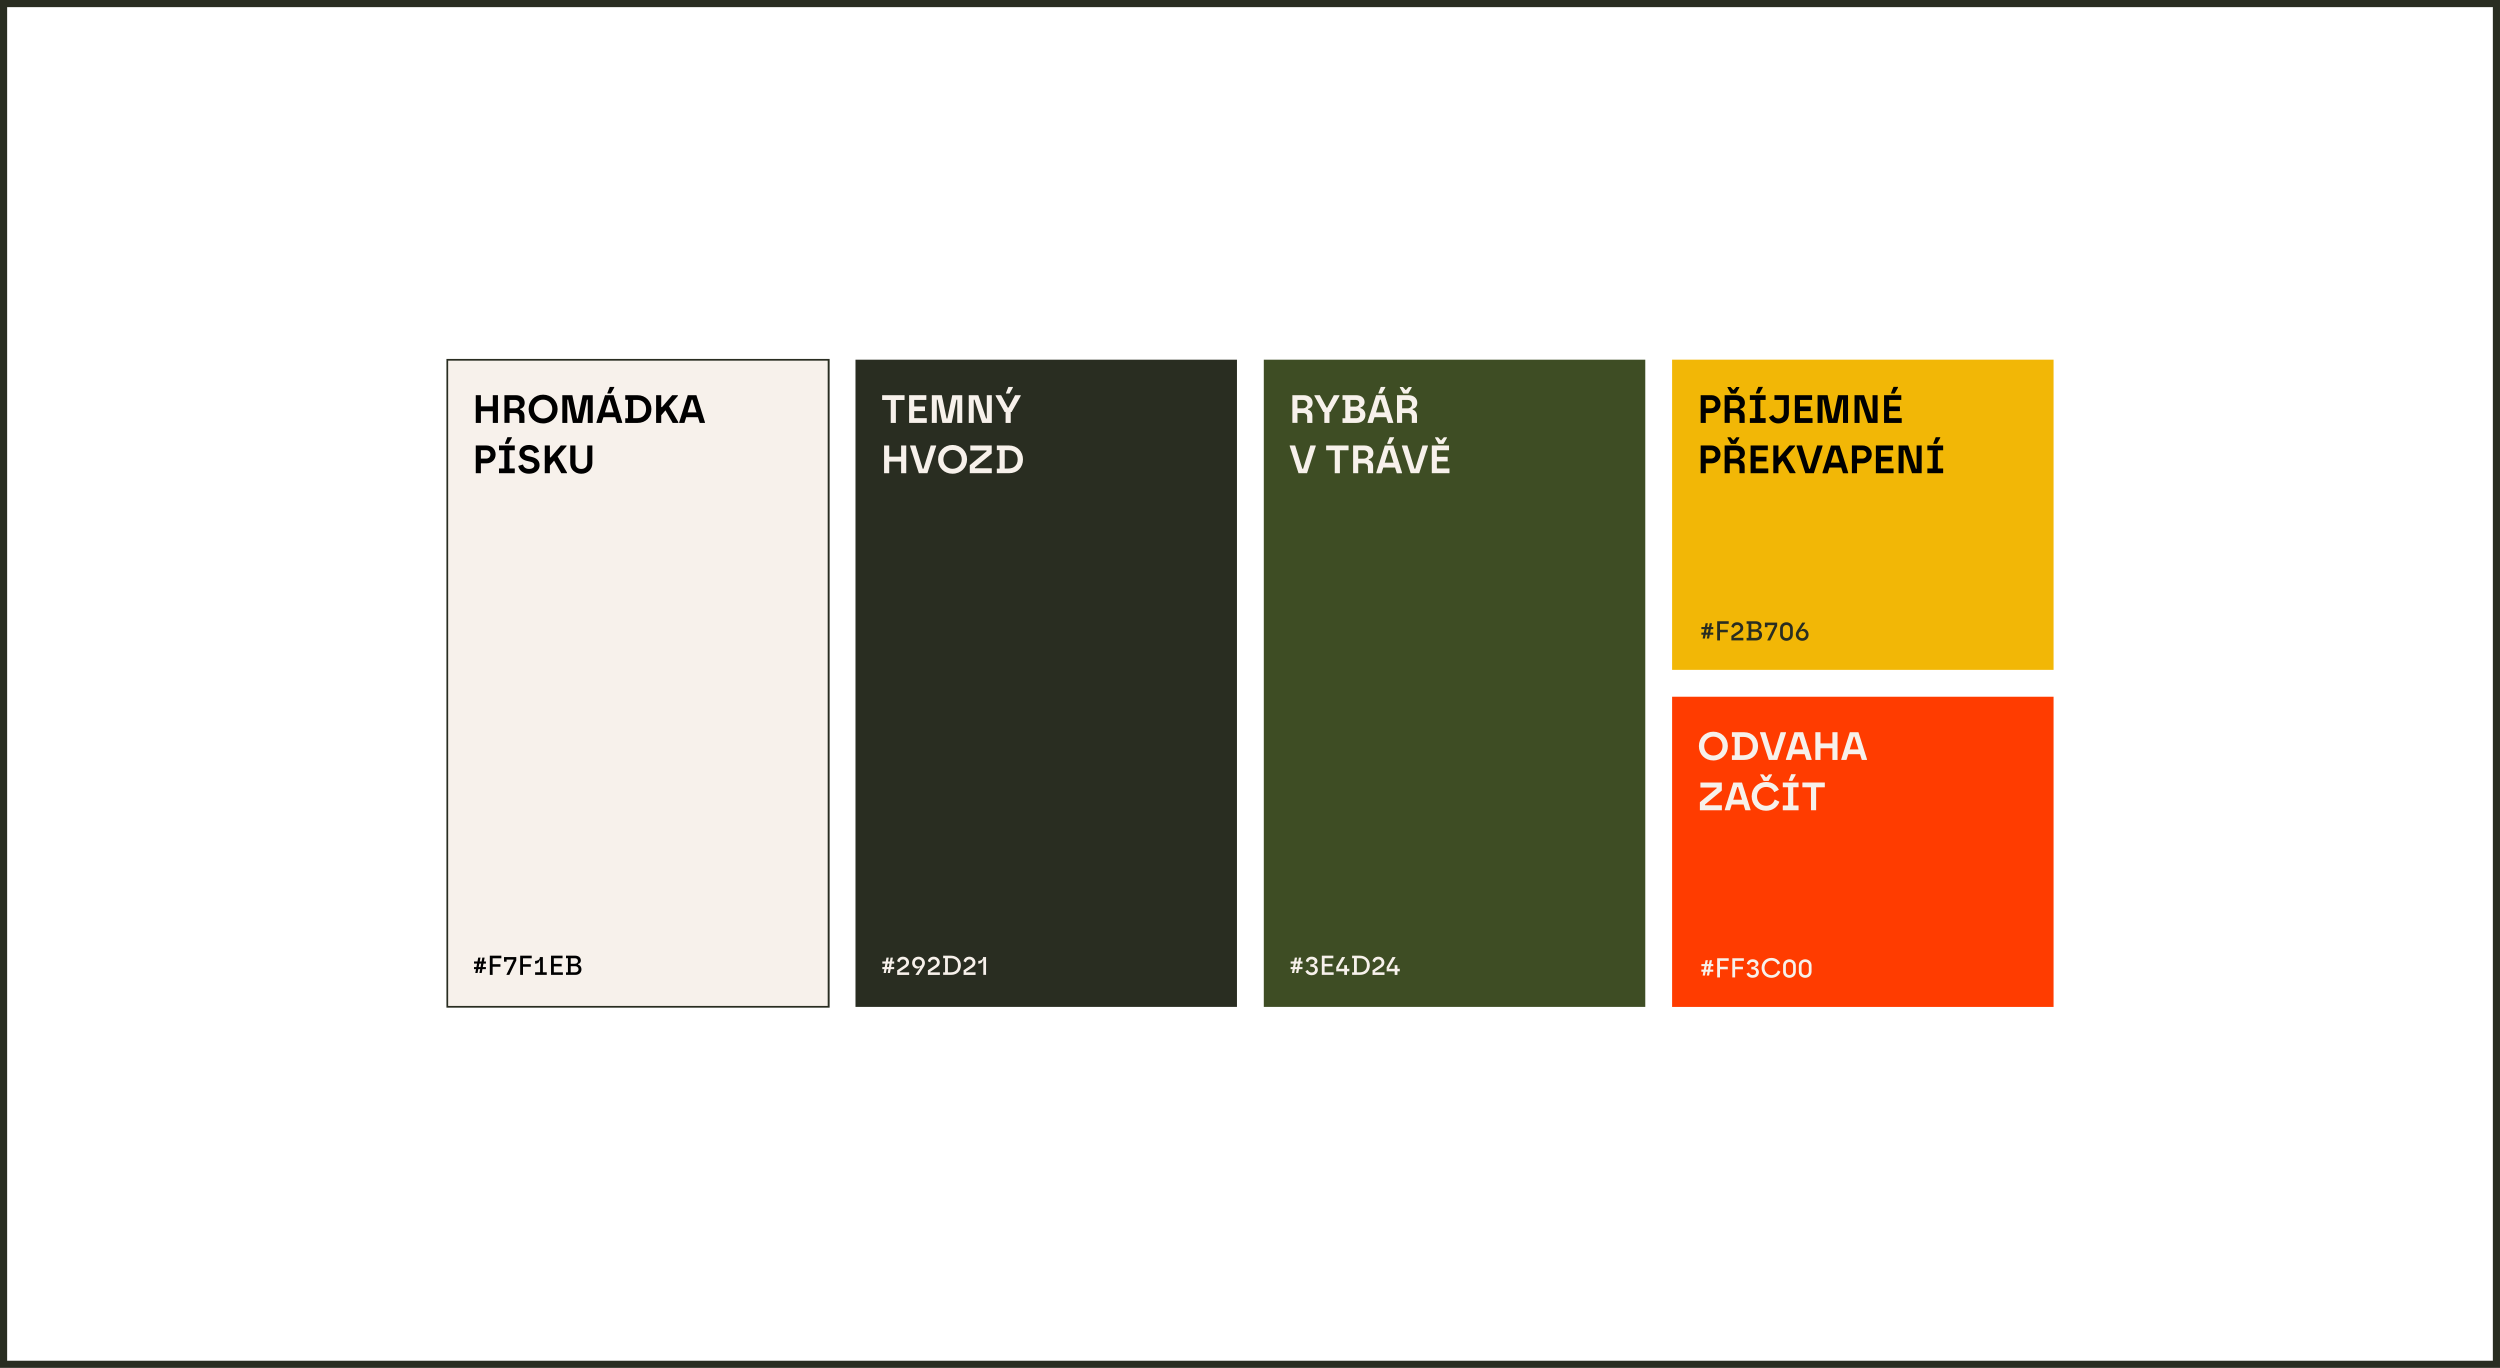 <svg width="1400" height="766" viewBox="0 0 1400 766" fill="none" xmlns="http://www.w3.org/2000/svg">
<rect x="2" y="2" width="1396" height="762" stroke="#292D21" stroke-width="4"/>
<g clip-path="url(#clip0_1009_1983)">
<path d="M464.052 201.428H250.426V563.866H464.052V201.428Z" fill="#F7F1EB" stroke="#292D21" stroke-width="1.08" stroke-miterlimit="10"/>
<path d="M275.97 230.311H269.312V236.835H266.43V221.301H269.312V227.556H275.97V221.301H278.852V236.835H275.97V230.311Z" fill="black"/>
<path d="M282.492 221.301H288.882C292.057 221.301 293.83 223.146 293.83 225.561C293.83 227.358 292.809 228.688 291.257 228.934V229.377C292.342 229.71 293.696 230.755 293.696 233.035V236.828H290.79V233.383C290.79 232.164 290.038 231.317 288.526 231.317H285.351V236.82H282.484V221.285L282.492 221.301ZM288.486 228.664C289.84 228.664 290.901 227.643 290.901 226.289C290.901 224.935 289.943 223.961 288.438 223.961H285.351V228.664H288.478H288.486Z" fill="black"/>
<path d="M296.035 229.076C296.035 224.523 299.432 221.016 304.135 221.016C308.838 221.016 312.258 224.563 312.258 229.076C312.258 233.589 308.862 237.128 304.111 237.128C299.361 237.128 296.035 233.668 296.035 229.076ZM304.135 234.357C306.977 234.357 309.281 232.251 309.281 229.076C309.281 225.901 306.969 223.795 304.135 223.795C301.3 223.795 299.004 225.948 299.004 229.076C299.004 232.203 301.292 234.357 304.135 234.357Z" fill="black"/>
<path d="M318.141 223.811H317.697V236.835H314.902V221.301H320.492L323.176 234.325H323.596L326.343 221.301H331.933V236.835H329.138V223.811H328.695L326.011 236.835H320.817L318.133 223.811H318.141Z" fill="black"/>
<path d="M334.031 236.463L338.822 221.309H343.635L348.426 236.463V236.843H345.52L344.522 233.644H337.927L336.929 236.843H334.023V236.463H334.031ZM343.683 230.937L341.442 223.811H340.975L338.758 230.937H343.683ZM340.128 220.042L341.458 216.669H343.968V217.049L342.107 220.398H340.128V220.042Z" fill="black"/>
<path d="M350.141 234.246H351.692V223.906H350.141V221.309H356.934C361.708 221.309 364.788 224.816 364.788 229.076C364.788 233.644 361.7 236.843 356.934 236.843H350.141V234.246ZM356.617 234.199C359.721 234.199 361.811 232.377 361.811 229.076C361.811 225.774 359.729 223.945 356.617 223.945H354.575V234.199H356.617Z" fill="black"/>
<path d="M367.426 221.301H370.292V227.96H370.735L376.42 221.301H379.635V221.681L374.639 227.492L379.88 236.455V236.835H376.682L372.644 229.796L370.292 232.552V236.835H367.426V221.301Z" fill="black"/>
<path d="M380.371 236.463L385.161 221.309H389.975L394.766 236.463V236.843H391.86L390.862 233.644H384.267L383.269 236.843H380.363V236.463H380.371ZM390.023 230.936L387.782 223.811H387.315L385.098 230.936H390.023Z" fill="black"/>
<path d="M266.43 249.472H272.4C275.44 249.472 277.546 251.602 277.546 254.468C277.546 257.334 275.416 259.48 272.4 259.48H269.296V265.006H266.43V249.472ZM272.225 256.819C273.627 256.819 274.648 255.822 274.648 254.468C274.648 253.114 273.627 252.116 272.225 252.116H269.296V256.819H272.225Z" fill="black"/>
<path d="M279.438 262.322H282.415V252.132H279.438V249.472H288.274V252.132H285.297V262.322H288.274V265.006H279.438V262.322ZM282.81 248.205L284.141 244.832H286.65V245.212L284.79 248.561H282.81V248.205Z" fill="black"/>
<path d="M290.223 260.921L292.883 260.121C293.176 261.586 294.395 262.607 296.256 262.607C298.117 262.607 299.249 261.744 299.249 260.564C299.249 259.495 298.473 258.925 297.317 258.632L294.965 258.078C292.899 257.571 290.856 256.344 290.856 253.597C290.856 251.245 292.875 249.179 296.272 249.179C299.178 249.179 301.331 250.667 301.846 253.082L299.162 253.834C298.94 252.75 297.982 251.792 296.28 251.792C294.577 251.792 293.73 252.655 293.73 253.589C293.73 254.61 294.554 255.077 295.662 255.362L298.014 255.94C300.65 256.605 302.162 258.094 302.162 260.556C302.162 263.019 300.08 265.283 296.256 265.283C292.907 265.283 290.753 263.486 290.223 260.913V260.921Z" fill="black"/>
<path d="M305.066 249.472H307.933V256.13H308.376L314.061 249.472H317.275V249.852L312.279 255.663L317.521 264.626V265.006H314.322L310.284 257.967L307.933 260.723V265.006H305.066V249.472Z" fill="black"/>
<path d="M319.336 259.329V249.472H322.242V259.305C322.242 261.277 323.35 262.615 325.528 262.615C327.547 262.615 328.861 261.285 328.861 259.282V249.472H331.727V259.305C331.727 262.742 329.217 265.299 325.535 265.299C321.854 265.299 319.344 262.765 319.344 259.329H319.336Z" fill="black"/>
<path d="M268.866 542.727H267.837L267.441 544.864H266.166L266.562 542.727H265.438V541.547H266.791L267.164 539.599H265.445V538.411H267.401L267.797 536.258H269.072L268.676 538.411H269.705L270.109 536.258H271.384L270.988 538.411H272.112V539.599H270.758L270.386 541.547H272.104V542.727H270.156L269.761 544.864H268.486L268.89 542.727H268.866ZM269.095 541.547L269.46 539.599H268.43L268.058 541.547H269.088H269.095Z" fill="black"/>
<path d="M274.293 535.181H280.762V536.645H275.877V539.947H280.239V541.372H275.877V545.941H274.293V535.181Z" fill="black"/>
<path d="M283.62 545.742L287.571 537.674V537.365H283.699V538.529H282.242V535.948H289.115V537.888L285.227 545.94H283.628V545.742H283.62Z" fill="black"/>
<path d="M291.297 535.181H297.766V536.645H292.88V539.947H297.243V541.372H292.88V545.941H291.297V535.181Z" fill="black"/>
<path d="M299.66 544.452H302.455V537.817H302.147C301.949 539.202 300.888 539.693 299.645 539.693V538.126C300.872 538.126 302.305 537.508 302.305 536.186V535.956H304.007V544.452H306.192V545.94H299.66V544.452Z" fill="black"/>
<path d="M308.566 535.181H315.035V536.646H310.15V539.749H314.513V541.174H310.15V544.492H315.209V545.933H308.574V535.173L308.566 535.181Z" fill="black"/>
<path d="M316.961 544.508H318.038V536.606H316.961V535.173H321.989C324.079 535.173 325.274 536.313 325.274 537.865C325.274 538.91 324.586 539.725 323.707 539.844V540.153C324.411 540.319 325.615 541.167 325.615 542.845C325.615 544.69 324.198 545.933 322.218 545.933H316.961V544.508ZM322.02 539.71C323.018 539.71 323.651 539.037 323.651 538.174C323.651 537.255 322.978 536.622 322.02 536.622H319.605V539.71H322.02ZM322.155 544.492C323.2 544.492 323.984 543.811 323.984 542.79C323.984 541.768 323.2 541.072 322.155 541.072H319.605V544.5H322.155V544.492Z" fill="black"/>
<path d="M692.701 201.428H479.074V563.866H692.701V201.428Z" fill="#292D21"/>
<path d="M498.806 223.993H493.992V221.309H506.558V223.993H501.696V236.843H498.814V223.993H498.806Z" fill="#F7F1EB"/>
<path d="M509.105 221.301H518.757V223.961H511.964V227.619H517.997V230.216H511.964V234.167H519.003V236.827H509.105V221.293V221.301Z" fill="#F7F1EB"/>
<path d="M525.059 223.811H524.615V236.835H521.82V221.301H527.41L530.094 234.325H530.514L533.269 221.301H538.859V236.835H536.064V223.811H535.621L532.937 236.835H527.743L525.059 223.811Z" fill="#F7F1EB"/>
<path d="M542.504 221.301H547.848L552.219 234.325H552.599V221.301H555.418V236.835H550.026L545.695 223.811H545.299V236.835H542.504V221.301Z" fill="#F7F1EB"/>
<path d="M563.121 230.715H562.59L557.555 221.681V221.301H560.619L564.348 228.221H564.815L568.457 221.301H571.609V221.681L566.502 230.715H566.011V236.843H563.129V230.715H563.121ZM563.366 220.042L564.696 216.669H567.206V217.049L565.338 220.398H563.366V220.042Z" fill="#F7F1EB"/>
<path d="M504.623 258.482H497.964V265.006H495.082V249.472H497.964V255.727H504.623V249.472H507.505V265.006H504.623V258.482Z" fill="#F7F1EB"/>
<path d="M509.66 249.852V249.472H512.701L516.691 262.496H517.158L521.196 249.472H524.237V249.852L519.328 265.006H514.577L509.652 249.852H509.66Z" fill="#F7F1EB"/>
<path d="M525.328 257.239C525.328 252.686 528.725 249.179 533.428 249.179C538.131 249.179 541.551 252.734 541.551 257.239C541.551 261.744 538.155 265.291 533.404 265.291C528.654 265.291 525.328 261.831 525.328 257.239ZM533.428 262.52C536.27 262.52 538.574 260.414 538.574 257.239C538.574 254.064 536.262 251.958 533.428 251.958C530.593 251.958 528.305 254.111 528.305 257.239C528.305 260.366 530.593 262.52 533.428 262.52Z" fill="#F7F1EB"/>
<path d="M543.078 260.501L552.468 252.71V252.267H543.371V249.472H555.358V253.977L545.968 261.768V262.211H555.398V265.006H543.078V260.501Z" fill="#F7F1EB"/>
<path d="M558.219 262.409H559.771V252.069H558.219V249.472H565.012C569.786 249.472 572.866 252.979 572.866 257.239C572.866 261.807 569.779 265.006 565.012 265.006H558.219V262.409ZM564.695 262.362C567.799 262.362 569.889 260.541 569.889 257.239C569.889 253.937 567.807 252.116 564.695 252.116H562.653V262.37H564.695V262.362Z" fill="#F7F1EB"/>
<path d="M497.514 542.727H496.485L496.089 544.864H494.814L495.21 542.727H494.086V541.547H495.44L495.812 539.599H494.094V538.411H496.042L496.437 536.258H497.712L497.316 538.411H498.346L498.742 536.258H500.016L499.62 538.411H500.745V539.599H499.391L499.019 541.547H500.737V542.727H498.789L498.393 544.864H497.118L497.514 542.727ZM497.744 541.547L498.116 539.599H497.087L496.715 541.547H497.744Z" fill="#F7F1EB"/>
<path d="M502.414 543.36L506.397 540.668C507.07 540.209 507.474 539.591 507.474 538.981C507.474 538.15 506.872 537.247 505.629 537.247C504.52 537.247 503.863 538.015 503.737 538.934L502.398 538.308C502.628 536.954 503.824 535.759 505.629 535.759C507.838 535.759 509.057 537.358 509.057 538.942C509.057 540.185 508.416 541.143 507.228 541.863L503.768 544.183V544.492H509.128V545.949H502.414V543.368V543.36Z" fill="#F7F1EB"/>
<path d="M517.951 539.227C517.951 540.106 517.642 540.794 517.278 541.365L514.372 545.949H512.725V545.751L515.338 541.863L515.092 541.681C514.863 542.053 514.372 542.386 513.635 542.386C512.036 542.386 510.793 541 510.793 539.235C510.793 537.208 512.329 535.759 514.356 535.759C516.383 535.759 517.951 537.247 517.951 539.235V539.227ZM514.372 541.254C515.512 541.254 516.415 540.359 516.415 539.227C516.415 538.095 515.512 537.2 514.356 537.2C513.2 537.2 512.313 538.079 512.313 539.227C512.313 540.375 513.2 541.254 514.372 541.254Z" fill="#F7F1EB"/>
<path d="M519.621 543.36L523.604 540.668C524.277 540.209 524.681 539.591 524.681 538.981C524.681 538.15 524.079 537.247 522.836 537.247C521.727 537.247 521.07 538.015 520.944 538.934L519.605 538.308C519.835 536.954 521.031 535.759 522.836 535.759C525.045 535.759 526.264 537.358 526.264 538.942C526.264 540.185 525.615 541.143 524.435 541.863L520.975 544.183V544.492H526.335V545.949H519.621V543.368V543.36Z" fill="#F7F1EB"/>
<path d="M528.164 544.523H529.241V536.598H528.164V535.181H532.59C535.955 535.181 538.093 537.548 538.093 540.557C538.093 543.779 535.955 545.933 532.59 545.933H528.164V544.516V544.523ZM532.455 544.492C534.926 544.492 536.454 543.043 536.454 540.557C536.454 538.071 534.934 536.622 532.455 536.622H530.824V544.492H532.455Z" fill="#F7F1EB"/>
<path d="M539.613 543.36L543.596 540.668C544.269 540.209 544.673 539.591 544.673 538.981C544.673 538.15 544.071 537.247 542.828 537.247C541.72 537.247 541.062 538.015 540.936 538.934L539.598 538.308C539.827 536.954 541.023 535.759 542.828 535.759C545.037 535.759 546.256 537.358 546.256 538.942C546.256 540.185 545.607 541.143 544.427 541.863L540.967 544.183V544.492H546.328V545.949H539.613V543.368V543.36Z" fill="#F7F1EB"/>
<path d="M550.643 537.809H550.334C550.136 539.194 549.075 539.685 547.832 539.685V538.118C549.059 538.118 550.492 537.5 550.492 536.178V535.948H552.195V545.94H550.643V537.809Z" fill="#F7F1EB"/>
<path d="M921.353 201.428H707.727V563.866H921.353V201.428Z" fill="#3E4D24"/>
<path d="M723.731 221.301H730.12C733.295 221.301 735.069 223.146 735.069 225.561C735.069 227.358 734.047 228.688 732.495 228.934V229.377C733.58 229.71 734.934 230.755 734.934 233.035V236.828H732.028V233.383C732.028 232.164 731.276 231.317 729.764 231.317H726.589V236.82H723.723V221.285L723.731 221.301ZM729.724 228.664C731.078 228.664 732.139 227.643 732.139 226.289C732.139 224.935 731.181 223.961 729.677 223.961H726.589V228.664H729.716H729.724Z" fill="#F7F1EB"/>
<path d="M741.617 230.715H741.086L736.051 221.681V221.301H739.115L742.844 228.221H743.311L746.953 221.301H750.105V221.681L744.998 230.715H744.507V236.843H741.625V230.715H741.617Z" fill="#F7F1EB"/>
<path d="M751.805 234.222H753.357V223.922H751.805V221.301H759.303C762.406 221.301 764.164 222.94 764.164 225.18C764.164 226.645 763.119 227.912 761.876 228.086V228.553C762.874 228.751 764.631 229.931 764.631 232.283C764.631 234.943 762.747 236.835 759.572 236.835H751.805V234.214V234.222ZM759.287 227.674C760.443 227.674 761.195 226.811 761.195 225.814C761.195 224.816 760.419 223.953 759.287 223.953H756.223V227.682H759.287V227.674ZM759.556 234.199C760.752 234.199 761.662 233.336 761.662 232.132C761.662 230.929 760.752 230.089 759.556 230.089H756.231V234.199H759.556Z" fill="#F7F1EB"/>
<path d="M765.828 236.463L770.618 221.309H775.432L780.223 236.463V236.843H777.317L776.319 233.644H769.724L768.726 236.843H765.82V236.463H765.828ZM775.48 230.937L773.239 223.811H772.772L770.555 230.937H775.48ZM771.925 220.042L773.255 216.669H775.765V217.049L773.904 220.398H771.925V220.042Z" fill="#F7F1EB"/>
<path d="M782.32 221.301H788.71C791.885 221.301 793.659 223.146 793.659 225.561C793.659 227.358 792.637 228.688 791.085 228.934V229.377C792.17 229.71 793.524 230.755 793.524 233.035V236.828H790.618V233.384C790.618 232.164 789.866 231.317 788.354 231.317H785.179V236.82H782.312V221.285L782.32 221.301ZM783.92 216.709H785.63L787.047 218.372H787.404L788.805 216.709H790.539V217.065L788.631 220.414H785.836L783.928 217.065V216.709H783.92ZM788.314 228.673C789.668 228.673 790.737 227.651 790.737 226.297C790.737 224.943 789.779 223.969 788.275 223.969H785.187V228.673H788.314Z" fill="#F7F1EB"/>
<path d="M722.242 249.852V249.472H725.283L729.281 262.496H729.748L733.786 249.472H736.826V249.852L731.925 265.006H727.175L722.25 249.852H722.242Z" fill="#F7F1EB"/>
<path d="M747.451 252.156H742.637V249.472H755.202V252.156H750.341V265.006H747.459V252.156H747.451Z" fill="#F7F1EB"/>
<path d="M757.75 249.472H764.14C767.315 249.472 769.088 251.317 769.088 253.731C769.088 255.529 768.067 256.859 766.515 257.104V257.548C767.6 257.88 768.954 258.925 768.954 261.206V264.998H766.048V261.562C766.048 260.343 765.296 259.496 763.783 259.496H760.608V264.998H757.742V249.464L757.75 249.472ZM763.744 256.843C765.098 256.843 766.167 255.822 766.167 254.468C766.167 253.114 765.209 252.14 763.704 252.14H760.616V256.843H763.744Z" fill="#F7F1EB"/>
<path d="M770.734 264.634L775.525 249.48H780.338L785.129 264.634V265.014H782.223L781.225 261.815H774.638L773.64 265.014H770.734V264.634ZM780.386 259.107L778.145 251.982H777.678L775.461 259.107H780.386ZM776.839 248.213L778.169 244.84H780.679V245.22L778.818 248.569H776.847V248.213H776.839Z" fill="#F7F1EB"/>
<path d="M785.066 249.852V249.472H788.107L792.097 262.496H792.565L796.603 249.472H799.643V249.852L794.734 265.006H789.983L785.059 249.852H785.066Z" fill="#F7F1EB"/>
<path d="M801.805 249.472H811.456V252.132H804.663V255.79H810.696V258.387H804.663V262.338H811.702V264.999H801.805V249.464V249.472ZM803.65 244.88H805.36L806.777 246.543H807.133L808.535 244.88H810.269V245.236L808.361 248.585H805.566L803.657 245.236V244.88H803.65Z" fill="#F7F1EB"/>
<path d="M726.167 542.727H725.137L724.741 544.864H723.467L723.863 542.727H722.738V541.547H724.092L724.464 539.599H722.746V538.411H724.694L725.09 536.258H726.365L725.969 538.411H726.998L727.394 536.258H728.669L728.273 538.411H729.397V539.599H728.043L727.671 541.547H729.389V542.727H727.441L727.045 544.864H725.771L726.167 542.727ZM726.396 541.547L726.768 539.599H725.739L725.367 541.547H726.396Z" fill="#F7F1EB"/>
<path d="M731.055 543.802L732.409 543.185C732.654 543.937 733.375 544.626 734.483 544.626C735.71 544.626 736.431 543.953 736.431 542.924C736.431 542.171 735.813 541.387 734.539 541.387H733.755V539.986H734.507C735.647 539.986 736.17 539.297 736.17 538.616C736.17 537.935 735.615 537.231 734.491 537.231C733.367 537.231 732.741 537.983 732.615 538.909L731.245 538.292C731.474 536.938 732.662 535.742 734.515 535.742C736.558 535.742 737.761 537.001 737.761 538.292C737.761 539.337 737.009 540.057 736.027 540.105V540.414C737.12 540.659 738.006 541.688 738.006 542.916C738.006 544.594 736.898 546.114 734.475 546.114C732.71 546.114 731.403 545.069 731.047 543.794L731.055 543.802Z" fill="#F7F1EB"/>
<path d="M740.207 535.181H746.676V536.646H741.791V539.749H746.153V541.174H741.791V544.492H746.85V545.933H740.215V535.173L740.207 535.181Z" fill="#F7F1EB"/>
<path d="M752.778 543.929H748.289V541.625L751.527 535.956H753.23V536.154L749.635 542.195V542.52H752.77V540.461H754.322V542.52H755.645V543.937H754.322V545.948H752.77V543.937L752.778 543.929Z" fill="#F7F1EB"/>
<path d="M757.172 544.523H758.249V536.598H757.172V535.181H761.598C764.963 535.181 767.101 537.548 767.101 540.557C767.101 543.779 764.963 545.933 761.598 545.933H757.172V544.516V544.523ZM761.463 544.492C763.934 544.492 765.462 543.043 765.462 540.557C765.462 538.071 763.941 536.622 761.463 536.622H759.832V544.492H761.463Z" fill="#F7F1EB"/>
<path d="M768.614 543.36L772.596 540.668C773.269 540.209 773.673 539.591 773.673 538.981C773.673 538.15 773.071 537.247 771.828 537.247C770.72 537.247 770.062 538.015 769.936 538.934L768.598 538.308C768.827 536.954 770.031 535.759 771.828 535.759C774.037 535.759 775.256 537.358 775.256 538.942C775.256 540.185 774.607 541.143 773.427 541.863L769.967 544.183V544.492H775.328V545.949H768.614V543.368V543.36Z" fill="#F7F1EB"/>
<path d="M781.013 543.929H776.523V541.625L779.77 535.956H781.472V536.154L777.877 542.195V542.52H781.013V540.461H782.565V542.52H783.887V543.937H782.565V545.948H781.013V543.937V543.929Z" fill="#F7F1EB"/>
<path d="M1150 201.428H936.375V375.133H1150V201.428Z" fill="#F2B706"/>
<path d="M952.375 221.301H958.345C961.385 221.301 963.491 223.431 963.491 226.297C963.491 229.163 961.362 231.309 958.345 231.309H955.241V236.835H952.375V221.301ZM958.171 228.648C959.572 228.648 960.594 227.651 960.594 226.297C960.594 224.943 959.572 223.945 958.171 223.945H955.241V228.648H958.171Z" fill="black"/>
<path d="M965.805 221.301H972.194C975.369 221.301 977.143 223.146 977.143 225.561C977.143 227.358 976.122 228.688 974.57 228.934V229.377C975.654 229.71 977.008 230.755 977.008 233.035V236.828H974.102V233.384C974.102 232.164 973.35 231.317 971.838 231.317H968.663V236.82H965.797V221.285L965.805 221.301ZM967.404 216.709H969.114L970.532 218.372H970.888L972.289 216.709H974.023V217.065L972.115 220.414H969.32L967.412 217.065V216.709H967.404ZM971.798 228.673C973.152 228.673 974.213 227.651 974.213 226.297C974.213 224.943 973.255 223.969 971.751 223.969H968.663V228.673H971.791H971.798Z" fill="black"/>
<path d="M979.922 234.151H982.899V223.961H979.922V221.301H988.758V223.961H985.781V234.151H988.758V236.835H979.922V234.151ZM983.295 220.034L984.625 216.661H987.135V217.041L985.266 220.39H983.295V220.034Z" fill="black"/>
<path d="M990.641 233.668L992.992 232.29C993.46 233.557 994.568 234.357 995.874 234.357C997.783 234.357 998.915 233.114 998.915 231.427V223.969H993.697V221.309H1001.77V231.427C1001.77 234.737 999.707 237.128 995.867 237.128C993.246 237.128 991.361 235.552 990.625 233.668H990.641Z" fill="black"/>
<path d="M1005.13 221.301H1014.78V223.961H1007.99V227.619H1014.02V230.216H1007.99V234.167H1015.02V236.827H1005.12V221.293L1005.13 221.301Z" fill="black"/>
<path d="M1021.09 223.811H1020.64V236.835H1017.85V221.301H1023.44L1026.12 234.325H1026.54L1029.3 221.301H1034.89V236.835H1032.09V223.811H1031.65L1028.96 236.835H1023.77L1021.09 223.811Z" fill="black"/>
<path d="M1038.53 221.301H1043.88L1048.25 234.325H1048.63V221.301H1051.45V236.835H1046.06L1041.73 223.811H1041.34V236.835H1038.54V221.301H1038.53Z" fill="black"/>
<path d="M1055.07 221.301H1064.72V223.961H1057.92V227.619H1063.96V230.216H1057.92V234.167H1064.96V236.827H1055.07V221.293V221.301ZM1059.02 220.034L1060.35 216.661H1062.86V217.041L1061 220.39H1059.02V220.034Z" fill="black"/>
<path d="M952.375 249.472H958.345C961.385 249.472 963.491 251.602 963.491 254.468C963.491 257.334 961.362 259.48 958.345 259.48H955.241V265.006H952.375V249.472ZM958.171 256.819C959.572 256.819 960.594 255.822 960.594 254.468C960.594 253.114 959.572 252.116 958.171 252.116H955.241V256.819H958.171Z" fill="black"/>
<path d="M965.805 249.472H972.194C975.369 249.472 977.143 251.317 977.143 253.732C977.143 255.529 976.122 256.859 974.57 257.105V257.548C975.654 257.881 977.008 258.926 977.008 261.206V264.999H974.102V261.562C974.102 260.343 973.35 259.496 971.838 259.496H968.663V264.999H965.797V249.464L965.805 249.472ZM967.404 244.88H969.114L970.532 246.543H970.888L972.289 244.88H974.023V245.236L972.115 248.585H969.32L967.412 245.236V244.88H967.404ZM971.798 256.843C973.152 256.843 974.213 255.822 974.213 254.468C974.213 253.114 973.255 252.14 971.751 252.14H968.663V256.843H971.791H971.798Z" fill="black"/>
<path d="M980.34 249.472H989.991V252.132H983.198V255.79H989.231V258.387H983.198V262.338H990.237V264.998H980.34V249.464V249.472Z" fill="black"/>
<path d="M993.055 249.472H995.921V256.13H996.364L1002.05 249.472H1005.26V249.852L1000.27 255.663L1005.51 264.626V265.006H1002.31L998.272 257.967L995.921 260.723V265.006H993.055V249.472Z" fill="black"/>
<path d="M1006.07 249.852V249.472H1009.11L1013.1 262.496H1013.56L1017.6 249.472H1020.64V249.852L1015.74 265.006H1010.99L1006.07 249.852Z" fill="black"/>
<path d="M1020.58 264.634L1025.37 249.479H1030.18L1034.97 264.634V265.014H1032.07L1031.07 261.815H1024.47L1023.48 265.014H1020.57V264.634H1020.58ZM1030.23 259.107L1027.99 251.981H1027.52L1025.31 259.107H1030.23Z" fill="black"/>
<path d="M1037.06 249.472H1043.03C1046.07 249.472 1048.18 251.602 1048.18 254.468C1048.18 257.334 1046.05 259.48 1043.03 259.48H1039.93V265.006H1037.06V249.472ZM1042.86 256.819C1044.26 256.819 1045.28 255.822 1045.28 254.468C1045.28 253.114 1044.26 252.116 1042.86 252.116H1039.93V256.819H1042.86Z" fill="black"/>
<path d="M1050.49 249.472H1060.14V252.132H1053.35V255.79H1059.38V258.387H1053.35V262.338H1060.39V264.998H1050.49V249.464V249.472Z" fill="black"/>
<path d="M1063.21 249.472H1068.56L1072.93 262.496H1073.31V249.472H1076.13V265.006H1070.74L1066.41 251.982H1066.02V265.006H1063.22V249.472H1063.21Z" fill="black"/>
<path d="M1079.32 262.322H1082.3V252.132H1079.32V249.472H1088.16V252.132H1085.18V262.322H1088.16V265.006H1079.32V262.322ZM1082.69 248.205L1084.02 244.832H1086.53V245.212L1084.66 248.561H1082.69V248.205Z" fill="black"/>
<path d="M956.19 355.442H955.161L954.765 357.58H953.49L953.886 355.442H952.762V354.263H954.116L954.488 352.315H952.77V351.135H954.725L955.121 348.981H956.396L956 351.135H957.029L957.433 348.981H958.708L958.312 351.135H959.436V352.315H958.082L957.71 354.263H959.428V355.442H957.481L957.085 357.58H955.81L956.214 355.442H956.19ZM956.42 354.263L956.784 352.315H955.755L955.382 354.263H956.412H956.42Z" fill="#292D21"/>
<path d="M961.617 347.897H968.086V349.354H963.201V352.655H967.563V354.08H963.201V358.641H961.617V347.881V347.897Z" fill="#292D21"/>
<path d="M969.571 356.067L973.553 353.375C974.226 352.916 974.63 352.298 974.63 351.681C974.63 350.849 974.028 349.947 972.785 349.947C971.677 349.947 971.019 350.715 970.893 351.633L969.555 351C969.784 349.646 970.98 348.45 972.785 348.45C974.994 348.45 976.213 350.05 976.213 351.633C976.213 352.876 975.564 353.834 974.384 354.555L970.924 356.875V357.183H976.285V358.64H969.571V356.059V356.067Z" fill="#292D21"/>
<path d="M978.102 357.223H979.178V349.322H978.102V347.896H983.129C985.22 347.896 986.415 349.037 986.415 350.588C986.415 351.634 985.726 352.449 984.847 352.568V352.877C985.552 353.043 986.756 353.89 986.756 355.569C986.756 357.414 985.338 358.657 983.359 358.657H978.102V357.231V357.223ZM983.161 352.425C984.159 352.425 984.792 351.752 984.792 350.889C984.792 349.963 984.119 349.338 983.161 349.338H980.746V352.425H983.161ZM983.296 357.208C984.341 357.208 985.125 356.535 985.125 355.505C985.125 354.476 984.341 353.787 983.296 353.787H980.746V357.216H983.296V357.208Z" fill="#292D21"/>
<path d="M989.714 358.45L993.665 350.382V350.074H989.793V351.237H988.336V348.656H995.208V350.596L991.321 358.648H989.722V358.45H989.714Z" fill="#292D21"/>
<path d="M996.855 355.362V351.95C996.855 349.693 998.669 348.458 1000.42 348.458C1002.17 348.458 1003.98 349.685 1003.98 351.95V355.362C1003.98 357.619 1002.17 358.854 1000.42 358.854C998.669 358.854 996.855 357.627 996.855 355.362ZM1000.42 357.342C1001.58 357.342 1002.45 356.494 1002.45 355.283V352.021C1002.45 350.825 1001.58 349.962 1000.42 349.962C999.255 349.962 998.407 350.825 998.407 352.021V355.283C998.407 356.494 999.255 357.342 1000.42 357.342Z" fill="#292D21"/>
<path d="M1005.66 355.378C1005.66 354.499 1005.97 353.811 1006.33 353.24L1009.24 348.664H1010.89V348.862L1008.27 352.75L1008.52 352.932C1008.75 352.56 1009.24 352.164 1009.98 352.164C1011.57 352.164 1012.82 353.605 1012.82 355.378C1012.82 357.421 1011.36 358.854 1009.27 358.854C1007.31 358.854 1005.66 357.381 1005.66 355.378ZM1009.24 357.405C1010.39 357.405 1011.3 356.518 1011.3 355.378C1011.3 354.238 1010.39 353.351 1009.24 353.351C1008.09 353.351 1007.2 354.238 1007.2 355.378C1007.2 356.518 1008.11 357.405 1009.24 357.405Z" fill="#292D21"/>
<path d="M1150 390.161H936.375V563.867H1150V390.161Z" fill="#FF3C00"/>
<path d="M951.379 417.801C951.379 413.249 954.776 409.749 959.479 409.749C964.182 409.749 967.602 413.296 967.602 417.801C967.602 422.306 964.205 425.861 959.455 425.861C954.704 425.861 951.379 422.401 951.379 417.801ZM959.479 423.082C962.321 423.082 964.625 420.976 964.625 417.801C964.625 414.626 962.313 412.52 959.479 412.52C956.644 412.52 954.348 414.674 954.348 417.801C954.348 420.929 956.636 423.082 959.479 423.082Z" fill="#F7F1EB"/>
<path d="M969.867 422.972H971.419V412.631H969.867V410.034H976.661C981.435 410.034 984.515 413.542 984.515 417.801C984.515 422.378 981.427 425.569 976.661 425.569H969.867V422.972ZM976.352 422.924C979.455 422.924 981.546 421.103 981.546 417.801C981.546 414.5 979.463 412.679 976.352 412.679H974.309V422.932H976.352V422.924Z" fill="#F7F1EB"/>
<path d="M985.598 410.414V410.034H988.638L992.629 423.067H993.096L997.134 410.034H1000.17V410.414L995.273 425.569H990.522L985.598 410.414Z" fill="#F7F1EB"/>
<path d="M1000.11 425.189L1004.9 410.034H1009.71L1014.5 425.189V425.569H1011.6L1010.6 422.37H1004L1003.01 425.569H1000.1V425.189H1000.11ZM1009.76 419.662L1007.52 412.536H1007.05L1004.84 419.662H1009.76Z" fill="#F7F1EB"/>
<path d="M1026.14 419.044H1019.48V425.569H1016.6V410.034H1019.48V416.289H1026.14V410.034H1029.02V425.569H1026.14V419.044Z" fill="#F7F1EB"/>
<path d="M1031.12 425.189L1035.91 410.034H1040.72L1045.51 425.189V425.569H1042.61L1041.61 422.37H1035.02L1034.02 425.569H1031.12V425.189ZM1040.77 419.662L1038.53 412.536H1038.06L1035.84 419.662H1040.77Z" fill="#F7F1EB"/>
<path d="M951.934 449.234L961.324 441.443V441H952.227V438.205H964.214V442.71L954.824 450.501V450.945H964.253V453.74H951.934V449.234Z" fill="#F7F1EB"/>
<path d="M965.891 453.359L970.681 438.205H975.495L980.285 453.359V453.74H977.379L976.382 450.541H969.786L968.789 453.74H965.883V453.359H965.891ZM975.542 447.833L973.302 440.707H972.835L970.618 447.833H975.542Z" fill="#F7F1EB"/>
<path d="M980.942 445.973C980.942 441.42 984.291 437.913 989.041 437.913C992.549 437.913 994.987 439.71 996.167 442.259L993.57 443.613C992.905 441.879 991.242 440.684 989.041 440.684C986.175 440.684 983.911 442.837 983.911 445.965C983.911 449.092 986.175 451.246 989.041 451.246C991.242 451.246 993.214 449.939 993.831 447.715L996.468 448.958C995.47 451.863 992.715 454.017 989.01 454.017C984.259 454.017 980.934 450.557 980.934 445.965L980.942 445.973ZM985.716 433.613H987.426L988.843 435.276H989.2L990.601 433.613H992.335V433.97L990.427 437.319H987.632L985.724 433.97V433.613H985.716Z" fill="#F7F1EB"/>
<path d="M998.359 451.056H1001.34V440.866H998.359V438.205H1007.2V440.866H1004.22V451.056H1007.2V453.74H998.359V451.056ZM1001.73 436.938L1003.06 433.565H1005.57V433.945L1003.71 437.295H1001.73V436.938Z" fill="#F7F1EB"/>
<path d="M1014.14 440.889H1009.33V438.205H1021.89V440.889H1017.03V453.74H1014.15V440.889H1014.14Z" fill="#F7F1EB"/>
<path d="M956.19 544.167H955.161L954.765 546.305H953.49L953.886 544.167H952.762V542.987H954.116L954.488 541.039H952.77V539.86H954.725L955.121 537.706H956.396L956 539.86H957.029L957.433 537.706H958.708L958.312 539.86H959.436V541.039H958.082L957.71 542.987H959.428V544.167H957.481L957.085 546.305H955.81L956.214 544.167H956.19ZM956.42 542.987L956.784 541.039H955.755L955.382 542.987H956.412H956.42Z" fill="#F7F1EB"/>
<path d="M961.617 536.621H968.086V538.078H963.201V541.38H967.563V542.805H963.201V547.366H961.617V536.605V536.621Z" fill="#F7F1EB"/>
<path d="M970.094 536.621H976.563V538.078H971.677V541.38H976.04V542.805H971.677V547.366H970.094V536.605V536.621Z" fill="#F7F1EB"/>
<path d="M978.035 545.244L979.389 544.626C979.635 545.378 980.355 546.075 981.464 546.075C982.691 546.075 983.411 545.394 983.411 544.365C983.411 543.613 982.794 542.829 981.519 542.829H980.735V541.427H981.487C982.627 541.427 983.15 540.739 983.15 540.058C983.15 539.377 982.596 538.672 981.472 538.672C980.347 538.672 979.722 539.424 979.595 540.351L978.225 539.733C978.455 538.379 979.643 537.184 981.495 537.184C983.538 537.184 984.742 538.443 984.742 539.733C984.742 540.778 983.989 541.499 983.008 541.546V541.855C984.1 542.1 984.987 543.13 984.987 544.357C984.987 546.036 983.879 547.556 981.456 547.556C979.69 547.556 978.384 546.511 978.027 545.236L978.035 545.244Z" fill="#F7F1EB"/>
<path d="M986.5 542.006C986.5 538.854 988.772 536.432 992.019 536.432C994.386 536.432 996.065 537.706 996.833 539.432L995.431 540.169C994.956 538.926 993.713 537.944 992.019 537.944C989.778 537.944 988.131 539.646 988.131 542.014C988.131 544.381 989.778 546.083 992.019 546.083C993.666 546.083 995.138 545.101 995.597 543.423L997.023 544.128C996.35 546.123 994.457 547.588 991.995 547.588C988.749 547.588 986.492 545.189 986.492 542.014L986.5 542.006Z" fill="#F7F1EB"/>
<path d="M998.535 544.095V540.683C998.535 538.426 1000.35 537.199 1002.1 537.199C1003.85 537.199 1005.66 538.426 1005.66 540.683V544.095C1005.66 546.352 1003.85 547.579 1002.1 547.579C1000.35 547.579 998.535 546.352 998.535 544.095ZM1002.1 546.075C1003.26 546.075 1004.13 545.228 1004.13 544.016V540.754C1004.13 539.559 1003.26 538.696 1002.1 538.696C1000.93 538.696 1000.09 539.559 1000.09 540.754V544.016C1000.09 545.228 1000.93 546.075 1002.1 546.075Z" fill="#F7F1EB"/>
<path d="M1007.34 544.095V540.683C1007.34 538.426 1009.15 537.199 1010.9 537.199C1012.65 537.199 1014.47 538.426 1014.47 540.683V544.095C1014.47 546.352 1012.65 547.579 1010.9 547.579C1009.15 547.579 1007.34 546.352 1007.34 544.095ZM1010.9 546.075C1012.07 546.075 1012.93 545.228 1012.93 544.016V540.754C1012.93 539.559 1012.07 538.696 1010.9 538.696C1009.74 538.696 1008.89 539.559 1008.89 540.754V544.016C1008.89 545.228 1009.74 546.075 1010.9 546.075Z" fill="#F7F1EB"/>
</g>
<defs>
<clipPath id="clip0_1009_1983">
<rect width="900" height="363.294" fill="white" transform="translate(250 201)"/>
</clipPath>
</defs>
</svg>

